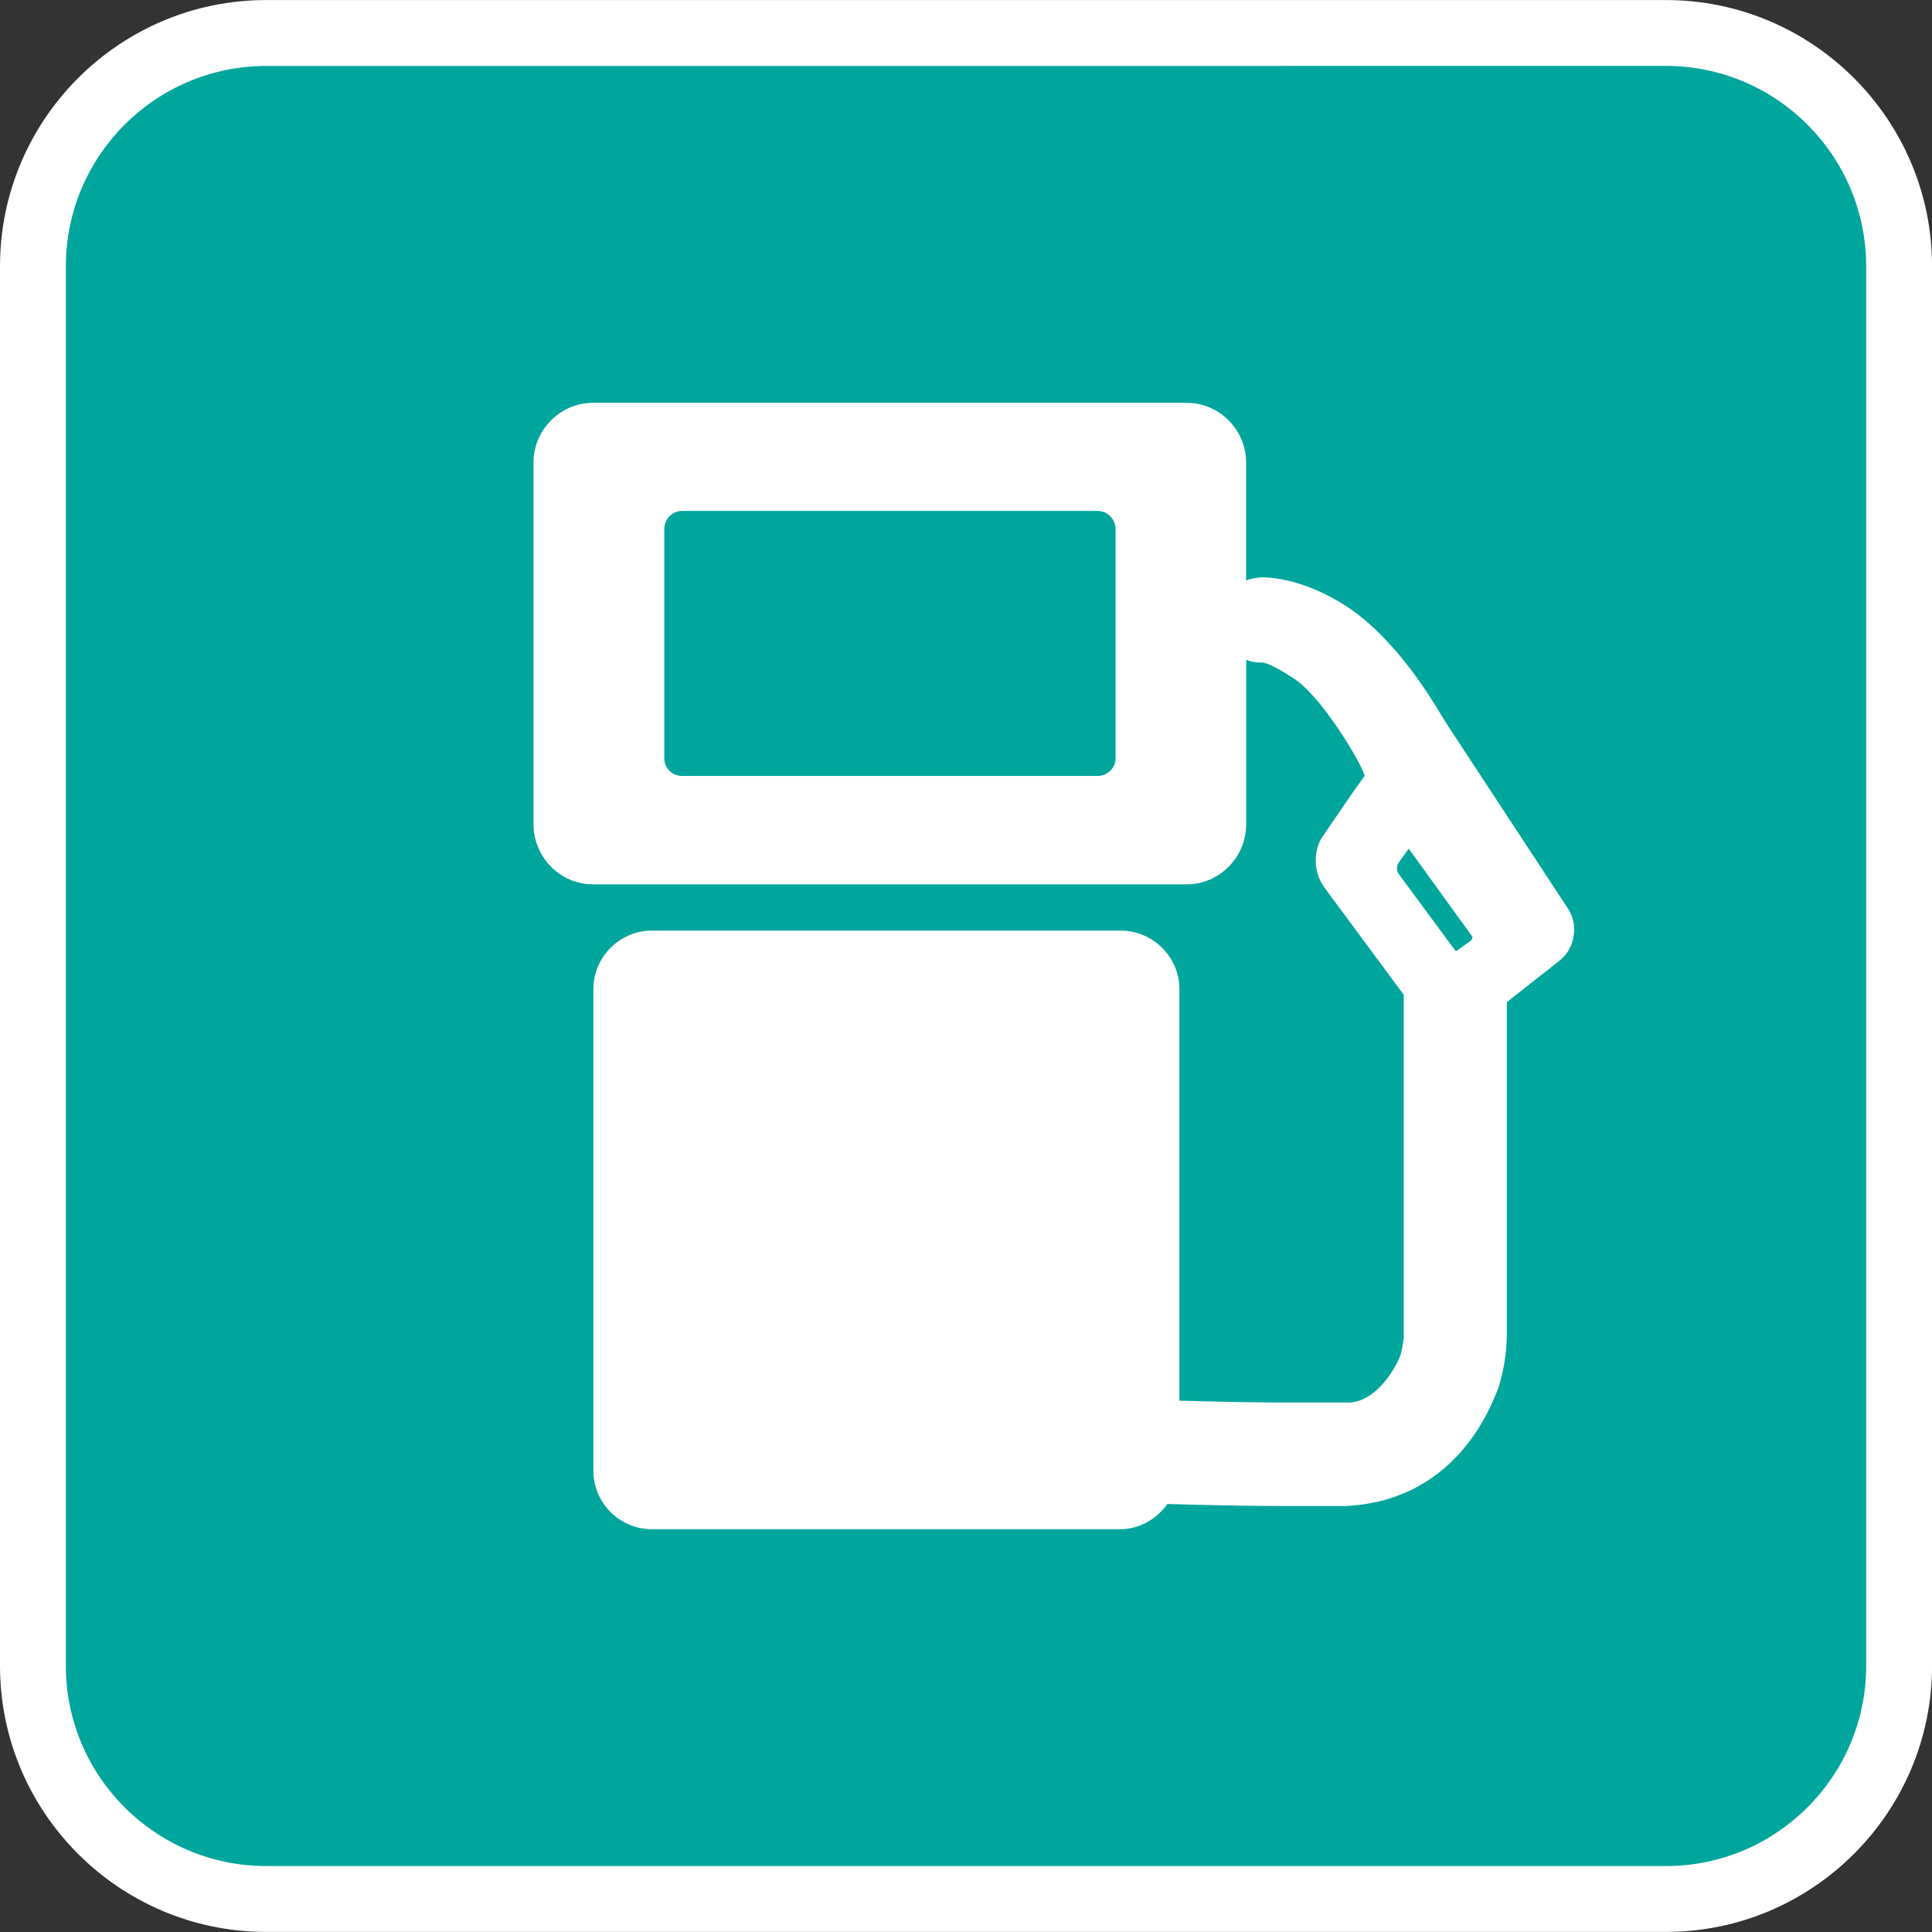 <?xml version="1.0" encoding="utf-8"?>
<!-- Generator: Adobe Illustrator 15.0.0, SVG Export Plug-In . SVG Version: 6.00 Build 0)  -->
<!DOCTYPE svg PUBLIC "-//W3C//DTD SVG 1.1//EN" "http://www.w3.org/Graphics/SVG/1.1/DTD/svg11.dtd">
<svg version="1.1" id="Layer_1" xmlns="http://www.w3.org/2000/svg" xmlns:xlink="http://www.w3.org/1999/xlink" x="0px" y="0px"
	 width="44px" height="44px" viewBox="0 0 44 44" enable-background="new 0 0 44 44" xml:space="preserve">
<rect x="0" y="0" width="44" height="44" fill="#333333" stroke="none"/>
<path fill="#00A69C" d="M43.25,37.939c0,2.918-2.391,5.309-5.311,5.309H6.062c-2.92,0-5.313-2.393-5.313-5.309V6.064
	c0-2.921,2.393-5.313,5.313-5.313h31.877c2.92,0,5.311,2.392,5.311,5.313V37.939z"/>
<path fill="#FFFFFF" d="M37.939,43.998H6.062C2.719,43.998,0,41.279,0,37.939V6.064c0-3.343,2.72-6.063,6.063-6.063h31.876
	c3.343,0,6.062,2.72,6.062,6.063v31.875C44,41.279,41.281,43.998,37.939,43.998L37.939,43.998z M6.063,1.502
	C3.547,1.502,1.5,3.548,1.5,6.064v31.875c0,2.515,2.047,4.559,4.563,4.559h31.876c2.519,0,4.562-2.044,4.562-4.559V6.064
	c0-2.516-2.044-4.563-4.562-4.563L6.063,1.502L6.063,1.502z"/>
<path fill="#FFFFFF" d="M35.718,20.706l-2.575-3.922l-0.004-0.003c-0.127-0.188-0.338-0.528-0.462-0.736
	c-0.02-0.019-0.874-1.501-2.022-2.243c-0.925-0.594-1.665-0.653-1.903-0.653c-0.062,0-0.112,0.007-0.144,0.015
	c-0.078,0.004-0.154,0.028-0.229,0.057v-2.69c0-0.741-0.609-1.357-1.349-1.357H13.5c-0.737,0-1.35,0.617-1.35,1.357v8.242
	c0,0.75,0.613,1.367,1.35,1.367H27.03c0.739,0,1.351-0.617,1.351-1.367v-3.746c0.099,0.04,0.198,0.061,0.306,0.061h0.012
	l0.074,0.002c0.074,0.016,0.258,0.079,0.654,0.338c0.643,0.385,1.501,1.843,1.604,2.12c0.019,0.045,0.037,0.083,0.05,0.119
	c-0.137,0.187-0.295,0.41-0.406,0.575l-0.537,0.787c-0.125,0.168-0.173,0.372-0.173,0.566c0,0.211,0.058,0.425,0.196,0.616
	l1.808,2.445v7.748c0.015,0.048-0.055,0.431-0.083,0.48c0.003-0.004-0.009,0.021-0.063,0.142c-0.203,0.398-0.624,0.95-1.181,0.915
	h-1.34c-0.543,0-1.194-0.006-2.442-0.042v-9.376c0-0.728-0.603-1.329-1.339-1.329H14.842c-0.73,0-1.328,0.604-1.328,1.329v10.972
	c0,0.732,0.598,1.331,1.328,1.331h10.674c0.445,0,0.826-0.236,1.071-0.573c1.396,0.037,2.116,0.046,2.712,0.046h1.338
	c2.704-0.122,3.413-2.583,3.472-2.643c0.134-0.417,0.2-0.803,0.208-1.248v-7.585l1.205-0.949c0.226-0.182,0.326-0.442,0.329-0.7
	C35.851,21.009,35.809,20.851,35.718,20.706z M25.406,17.27c0,0.223-0.186,0.402-0.412,0.402h-9.459
	c-0.228,0-0.406-0.178-0.406-0.402v-5.223c0-0.225,0.179-0.411,0.406-0.411h9.459c0.227,0,0.412,0.187,0.412,0.411V17.27
	L25.406,17.27z M33.498,21.422l-0.303,0.218c-0.004,0.003-0.033,0.015-0.033,0.015l-0.024-0.012l-1.281-1.736l-0.004-0.004
	c-0.019-0.018-0.037-0.07-0.037-0.124c0-0.062,0.021-0.104,0.028-0.118l0.238-0.334l1.444,1.996c0-0.003,0.008,0.007,0.008,0.035
	C33.531,21.373,33.517,21.403,33.498,21.422z"/>
</svg>
